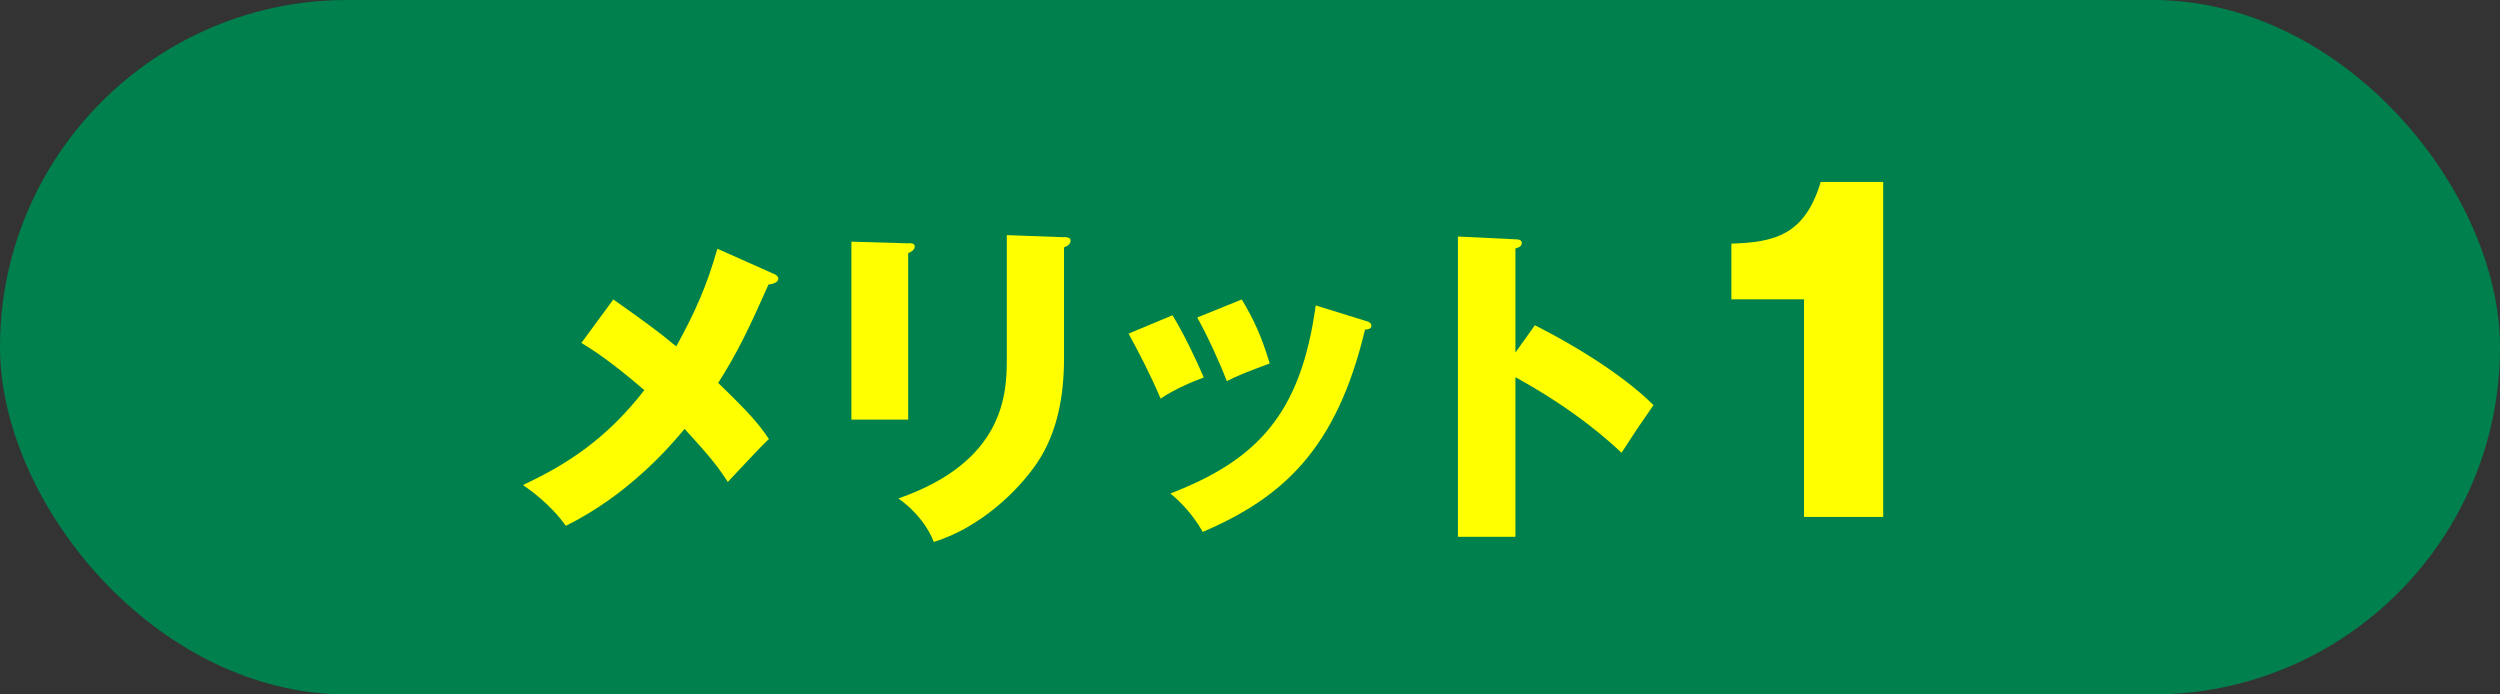 <svg viewBox="0 0 180 50" xmlns="http://www.w3.org/2000/svg"><rect x="0" y="0" width="180" height="50" fill="#333333" stroke="none"/><rect fill="#00804c" height="50" rx="25" width="180"/><g fill="#ff0"><path d="m55.72 19.71c.12.05.32.2.32.34 0 .27-.34.39-.71.44-1.35 3.04-2.2 4.85-3.62 7.08 2.25 2.18 2.89 2.91 3.65 4.04-.56.51-1.98 2.06-2.96 3.09-.71-1.1-1.25-1.79-3.11-3.82-1.13 1.37-4.11 4.78-8.55 6.98-1.13-1.59-2.67-2.65-3.09-2.94 3.04-1.42 5.95-3.23 8.74-6.83-2.55-2.2-3.82-2.96-4.53-3.4l2.3-3.13c2.11 1.49 3.23 2.3 4.53 3.38 1.35-2.45 2.2-4.36 2.96-7.03l4.07 1.81z"/><path d="m65.39 17.51c.29 0 .47.02.47.25 0 .24-.29.39-.47.47v11.98h-4.09v-12.81l4.09.12zm11.22-.44c.25 0 .47.05.47.25 0 .29-.29.42-.47.49v7.98c0 2.67-.46 5.36-1.96 7.57-1.35 1.98-4.07 4.63-7.42 5.66-.37-1-1.25-2.23-2.55-3.13 7.67-2.67 7.81-7.57 7.81-10.07v-8.89l4.11.15z"/><path d="m84.42 22.7c.76 1.22 1.79 3.36 2.25 4.48-.61.22-2.01.78-3.11 1.52-.66-1.59-1.49-3.18-2.3-4.68zm13.86.39c.27.07.46.15.46.37 0 .25-.34.27-.46.27-2.06 8.69-6 12.12-11.68 14.57-.29-.51-1.03-1.71-2.33-2.77 6.27-2.42 9.4-5.75 10.46-13.54zm-8.87-1.52c.83 1.37 1.42 2.62 2.01 4.6-1.79.66-2.38.91-3.09 1.27-.47-1.25-1.47-3.43-2.13-4.58l3.21-1.3z"/><path d="m110.5 23.41c3.62 1.84 6.74 3.94 8.55 5.76-1.1 1.59-1.22 1.76-2.3 3.43-.81-.76-3.26-3.04-7.64-5.44v11.49h-4.14v-21.62l4.14.2c.17 0 .46.02.46.27s-.27.34-.46.39v7.49l1.4-1.96z"/><path d="m129.89 37.22v-15.67h-5.23v-4.01c3.09-.09 5.29-.61 6.43-4.44h4.5v24.12h-5.69z"/></g></svg>